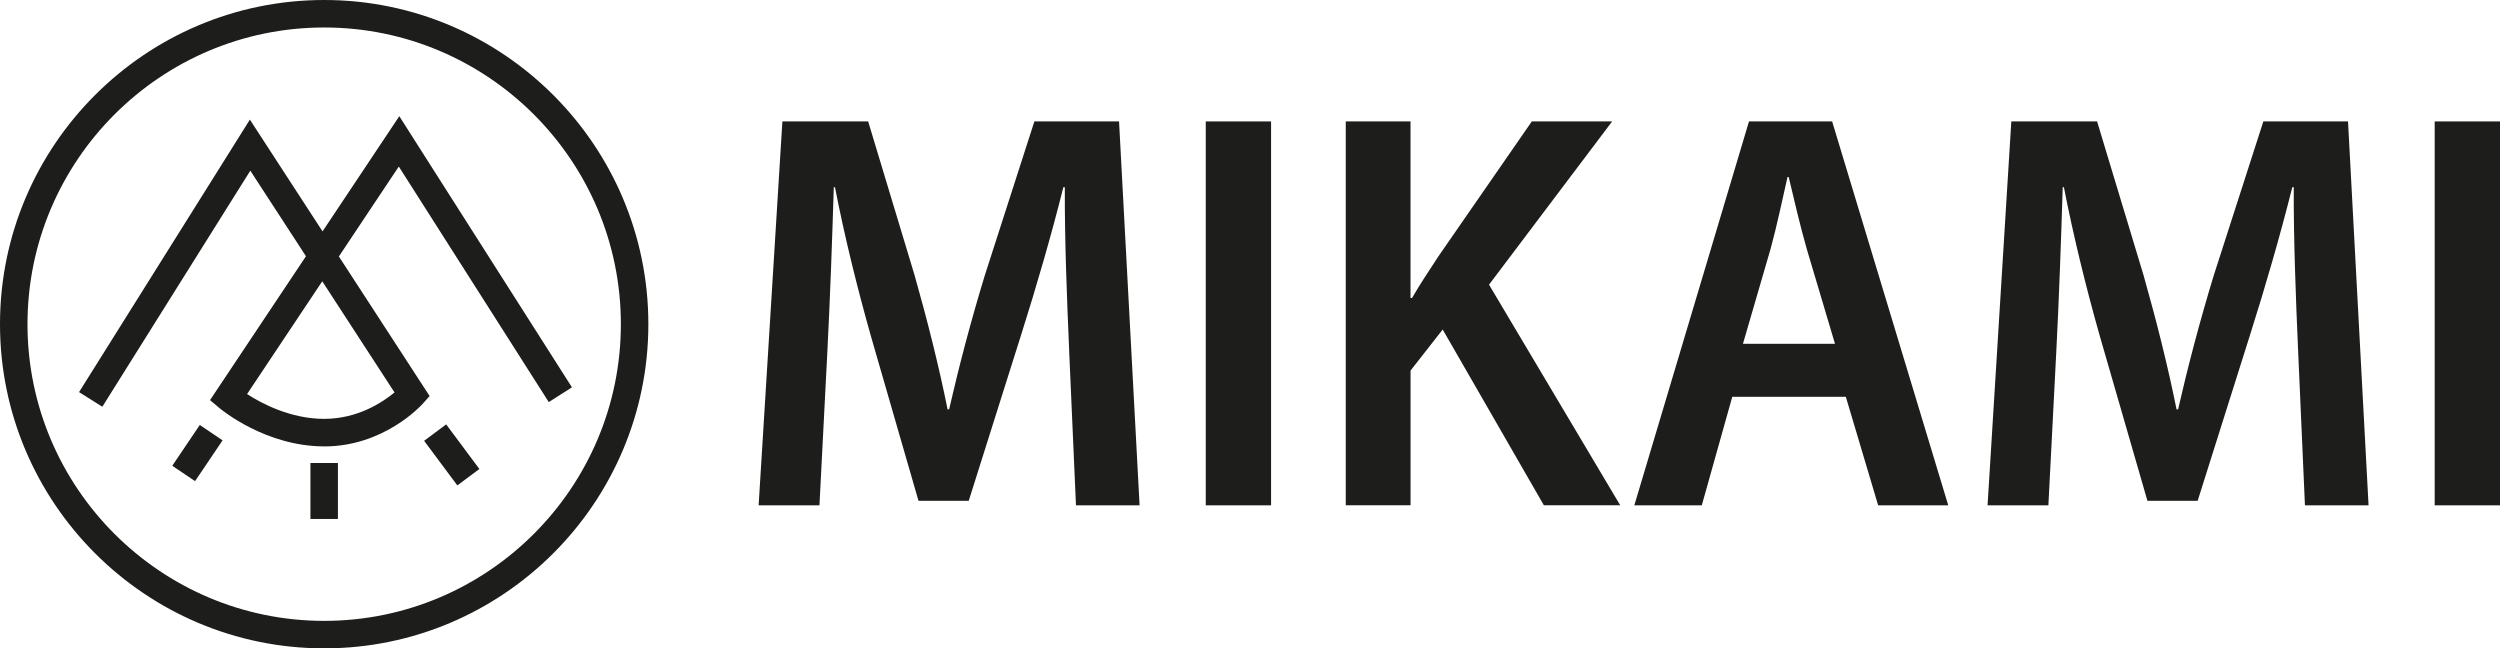 <?xml version="1.0" encoding="UTF-8"?><svg id="uuid-065fc666-1521-4f82-aa5e-29e8fbfc98a2" xmlns="http://www.w3.org/2000/svg" viewBox="0 0 636.61 165.1"><path d="M272.24,88.8c-.55-12.63-1.15-27.81-1.09-41.13h-.37c-3,11.99-6.81,25.17-10.74,37.55l-13.36,42.31h-12.79l-12.06-41.73c-3.56-12.55-6.82-25.83-9.21-38.13h-.3c-.39,12.8-.94,28.42-1.63,41.72l-2.02,39.29h-15.49l6.05-97.76h21.84l11.85,39.26c3.27,11.55,6.19,23.15,8.37,34.05h.4c2.44-10.68,5.57-22.62,9.09-34.12l12.62-39.19h21.56l5.23,97.76h-16.2l-1.76-39.88Z" fill="#1d1d1b"/><path d="M323.67,30.92v97.76h-16.63V30.92h16.63Z" fill="#1d1d1b"/><path d="M342.68,30.92h16.5v44.97h.38c2.17-3.74,4.5-7.22,6.67-10.54l23.84-34.44h20.46l-31.36,41.58,33.41,56.18h-19.44l-25.77-44.76-8.18,10.45v34.31h-16.5V30.92Z" fill="#1d1d1b"/><path d="M441.11,101.05l-7.76,27.63h-17.18l29.2-97.76h21.17l29.57,97.76h-17.85l-8.23-27.63h-28.91ZM467.27,87.55l-7.17-24.09c-1.75-6.06-3.25-12.71-4.62-18.38h-.3c-1.32,5.73-2.71,12.5-4.32,18.32l-7.03,24.15h23.44Z" fill="#1d1d1b"/><path d="M585.18,88.8c-.55-12.63-1.15-27.81-1.09-41.13h-.37c-3,11.99-6.81,25.17-10.74,37.55l-13.36,42.31h-12.79l-12.06-41.73c-3.57-12.55-6.82-25.83-9.21-38.13h-.3c-.39,12.8-.94,28.42-1.63,41.72l-2.02,39.29h-15.49l6.05-97.76h21.84l11.86,39.26c3.27,11.55,6.19,23.15,8.37,34.05h.4c2.44-10.68,5.57-22.62,9.09-34.12l12.62-39.19h21.56l5.23,97.76h-16.2l-1.76-39.88Z" fill="#1d1d1b"/><path d="M636.61,30.92v97.76h-16.63V30.92h16.63Z" fill="#1d1d1b"/><path d="M82.55,165.1C37.03,165.1,0,128.07,0,82.55S37.03,0,82.55,0s82.55,37.03,82.55,82.55-37.03,82.55-82.55,82.55ZM82.55,7C40.89,7,7,40.89,7,82.55s33.89,75.55,75.55,75.55,75.55-33.89,75.55-75.55S124.21,7,82.55,7Z" fill="#1d1d1b"/><path d="M82.55,113.67c-14.9,0-26.2-9.36-26.67-9.76l-2.4-2.02,24.43-36.64-14.17-21.79-37.68,60.11-5.93-3.72L63.63,30.46l18.5,28.46,19.55-29.33,43.96,69.04-5.9,3.76-38.19-59.98-15.26,22.9,23.11,35.54-1.79,2c-.4.44-9.88,10.83-25.06,10.83ZM62.92,100.35c3.69,2.39,11.06,6.31,19.63,6.31s14.88-4.23,17.91-6.73l-18.4-28.3-19.14,28.71Z" fill="#1d1d1b"/><rect x="44.01" y="111.86" width="12.53" height="7" transform="translate(-73.48 92.54) rotate(-56)" fill="#1d1d1b"/><rect x="79.05" y="117.9" width="7" height="14.25" fill="#1d1d1b"/><rect x="111.53" y="108.77" width="7" height="14.16" transform="translate(-46.42 91.64) rotate(-36.68)" fill="#1d1d1b"/></svg>